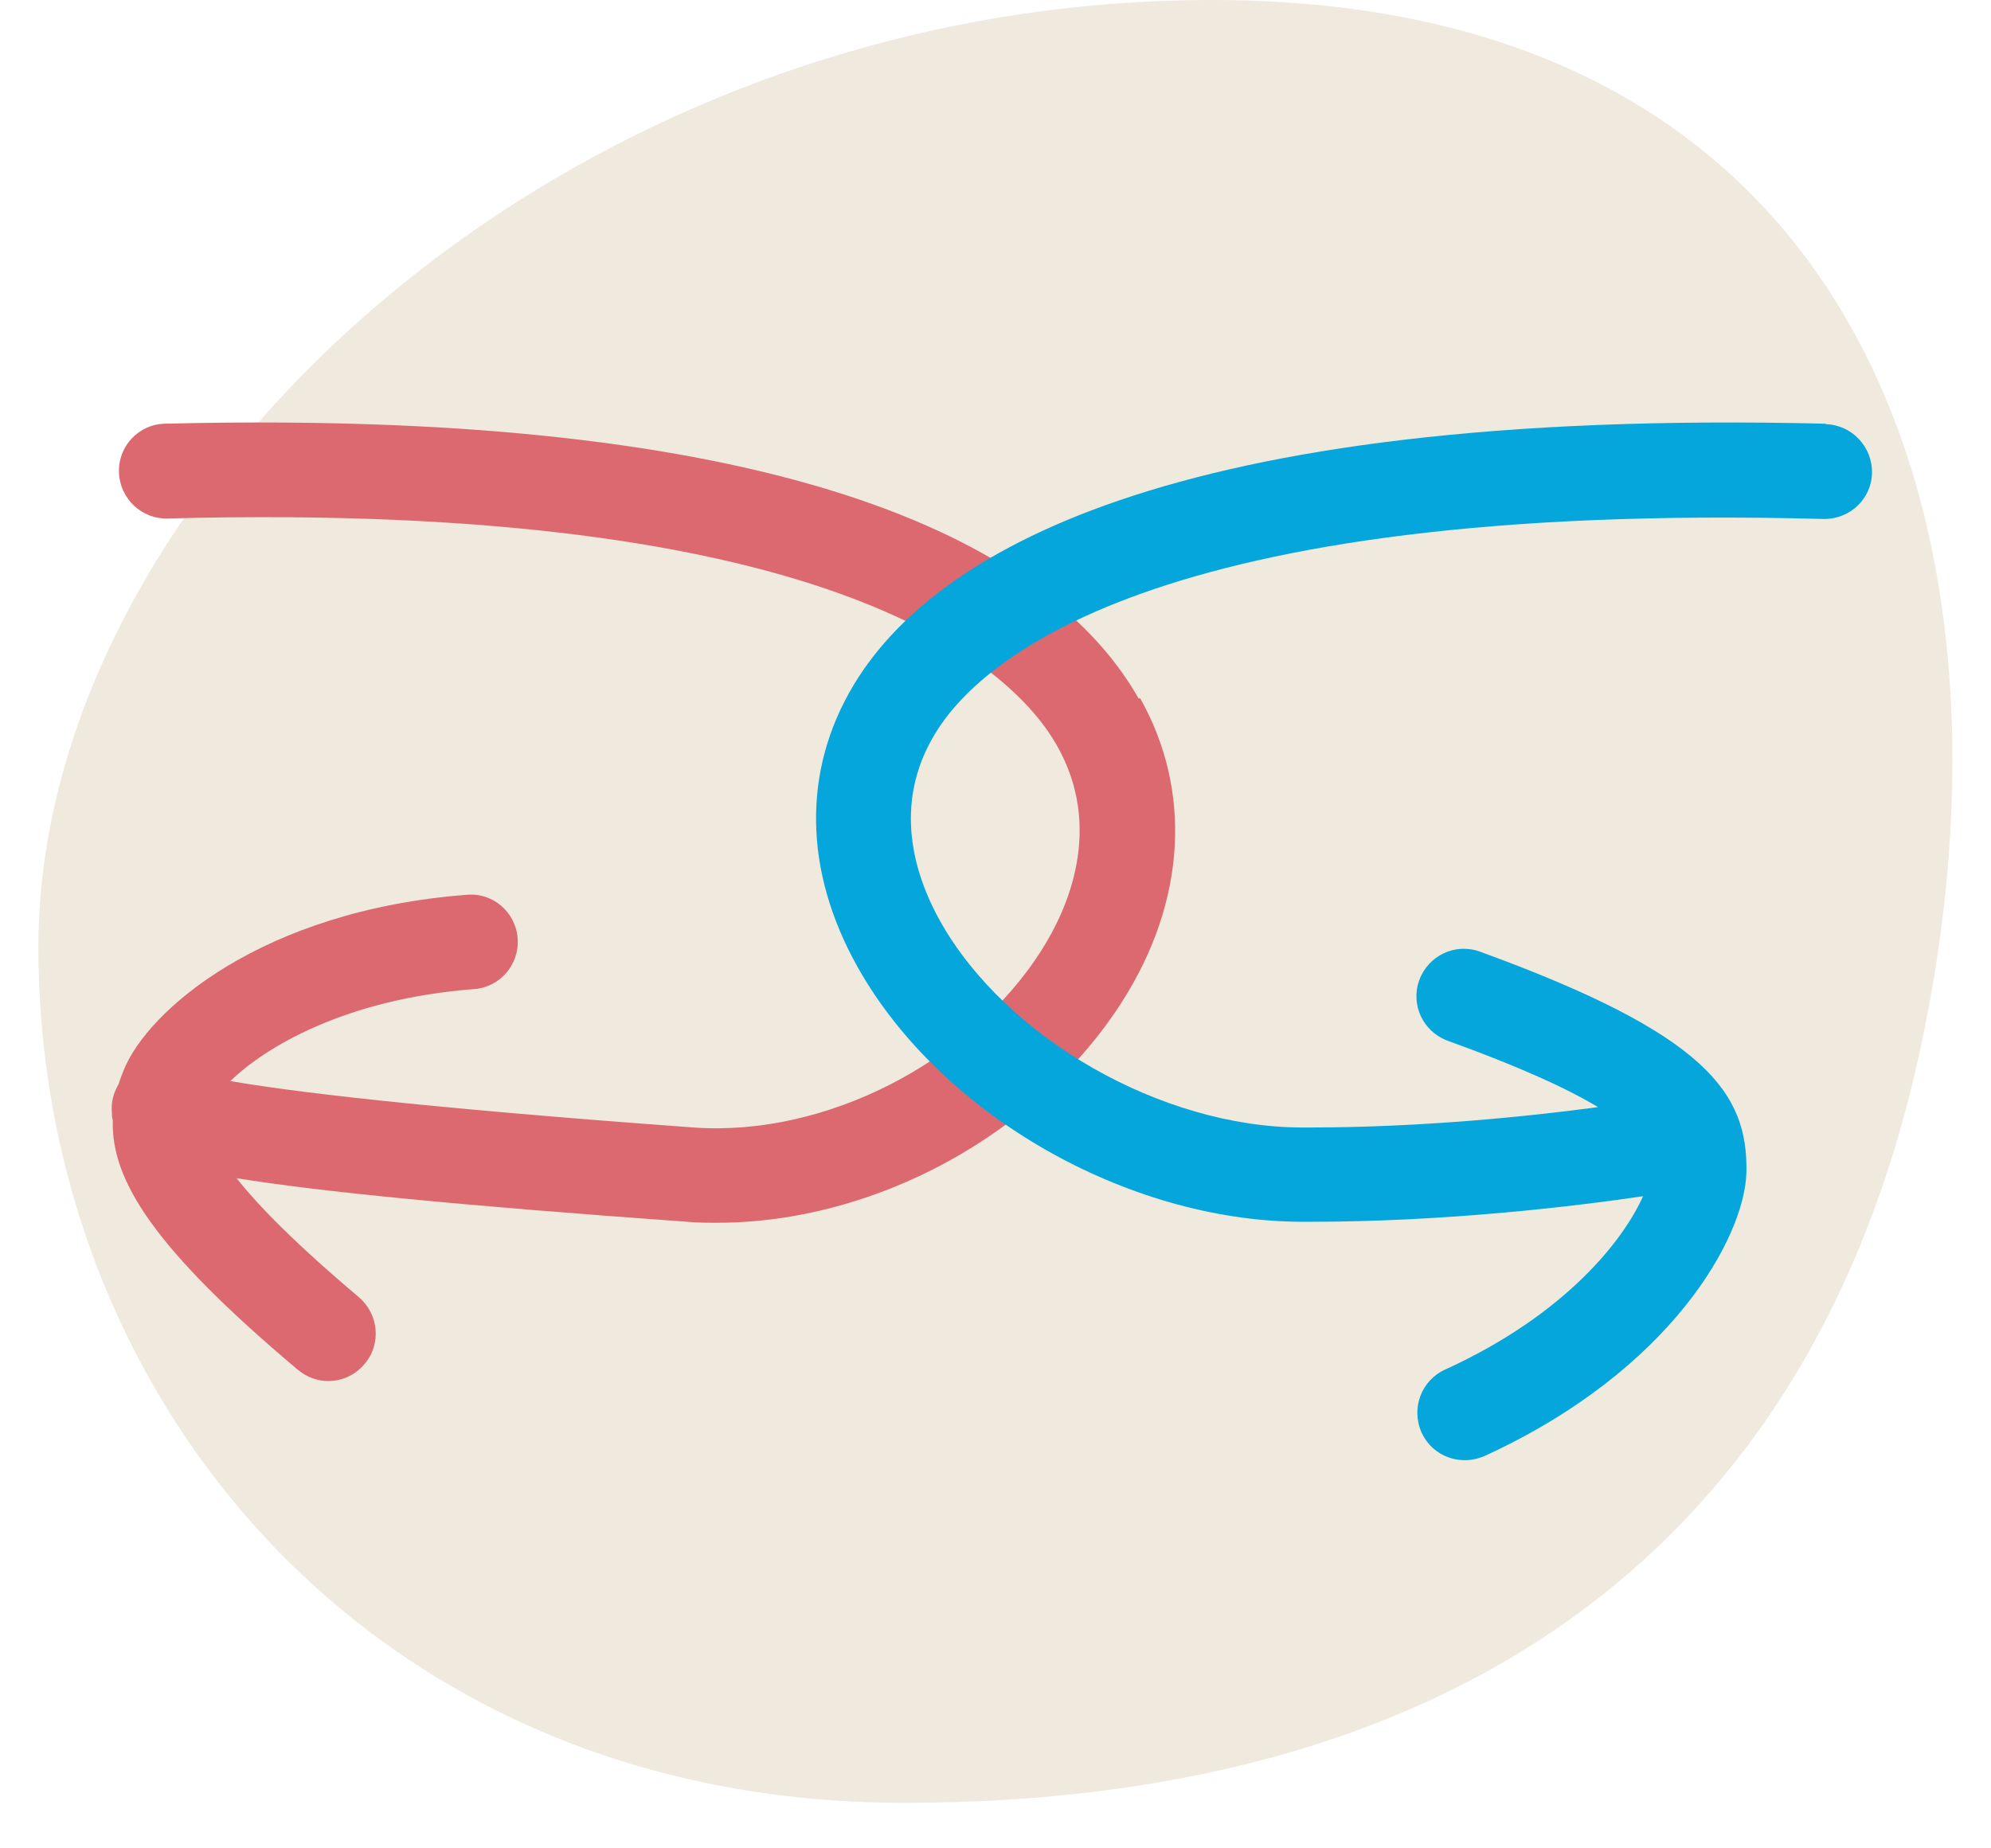 <svg width="42" height="39" viewBox="0 0 42 39" fill="none" xmlns="http://www.w3.org/2000/svg">
<g clip-path="url(#clip0_467_27079)">
<g clip-path="url(#clip1_467_27079)">
<path d="M40.5 22.18C38.13 33.08 30.22 38.04 19.06 38.04C7.9 38.04 0.81 29.57 0.81 19.98C0.81 10.39 11.76 0 25.57 0C39.38 0 42.87 11.28 40.5 22.18Z" fill="#F0E9DD"/>
<path d="M24.02 14.74C22.41 11.9 17.55 8.59 3.48 8.94C2.93 8.95 2.49 9.41 2.51 9.97C2.53 10.53 3 10.96 3.54 10.94C17.79 10.56 21.4 14.16 22.29 15.72C23.29 17.47 22.52 19.19 21.97 20.05C20.47 22.42 17.4 23.99 14.63 23.79C8.73 23.36 6.06 23.02 4.86 22.81C5.58 22.11 7.26 21.08 10 20.87C10.55 20.83 10.96 20.35 10.92 19.8C10.88 19.25 10.4 18.83 9.85 18.88C5.52 19.21 3.11 21.33 2.61 22.58C2.57 22.68 2.53 22.78 2.5 22.88C2.4 23.05 2.34 23.25 2.36 23.46C2.36 23.52 2.36 23.58 2.38 23.64C2.34 24.9 3.25 26.35 6.28 28.9C6.47 29.06 6.7 29.14 6.92 29.14C7.21 29.14 7.49 29.02 7.69 28.78C8.05 28.36 7.99 27.73 7.57 27.37C6.23 26.24 5.45 25.44 4.99 24.86C6.72 25.14 9.63 25.43 14.5 25.78C14.71 25.8 14.92 25.8 15.13 25.8C18.45 25.8 21.89 23.94 23.68 21.12C25.02 19.01 25.15 16.68 24.05 14.73L24.02 14.74Z" fill="#DC696F"/>
<path d="M38.51 8.94C24.53 8.6 19.64 11.74 18.01 14.45C16.92 16.26 16.95 18.38 18.1 20.42C19.84 23.51 23.76 25.76 27.44 25.78H27.62C30.48 25.78 33.17 25.46 34.66 25.24C34.26 26.14 33.05 27.73 30.48 28.9C29.98 29.13 29.76 29.72 29.99 30.23C30.16 30.6 30.52 30.81 30.9 30.81C31.04 30.81 31.18 30.78 31.32 30.72C35.27 28.91 36.8 26.1 36.84 24.75C36.88 23.06 36 21.82 31.22 20.08C30.7 19.89 30.13 20.16 29.94 20.68C29.75 21.2 30.02 21.77 30.54 21.96C32.09 22.52 33.08 22.98 33.71 23.36C32.22 23.56 29.97 23.79 27.62 23.79H27.45C24.5 23.78 21.23 21.91 19.84 19.45C19.29 18.47 18.82 16.98 19.72 15.49C20.61 14 24.24 10.57 38.46 10.95H38.49C39.03 10.95 39.48 10.52 39.49 9.98C39.5 9.43 39.07 8.97 38.52 8.95L38.51 8.94Z" fill="#05A6DB"/>
</g>
</g>
<defs>
<clipPath id="clip0_467_27079">
<rect width="41" height="38.04" fill="white" transform="translate(0.5)"/>
</clipPath>
<clipPath id="clip1_467_27079">
<rect width="40.38" height="38.04" fill="white" transform="translate(0.81)"/>
</clipPath>
</defs>
</svg>
